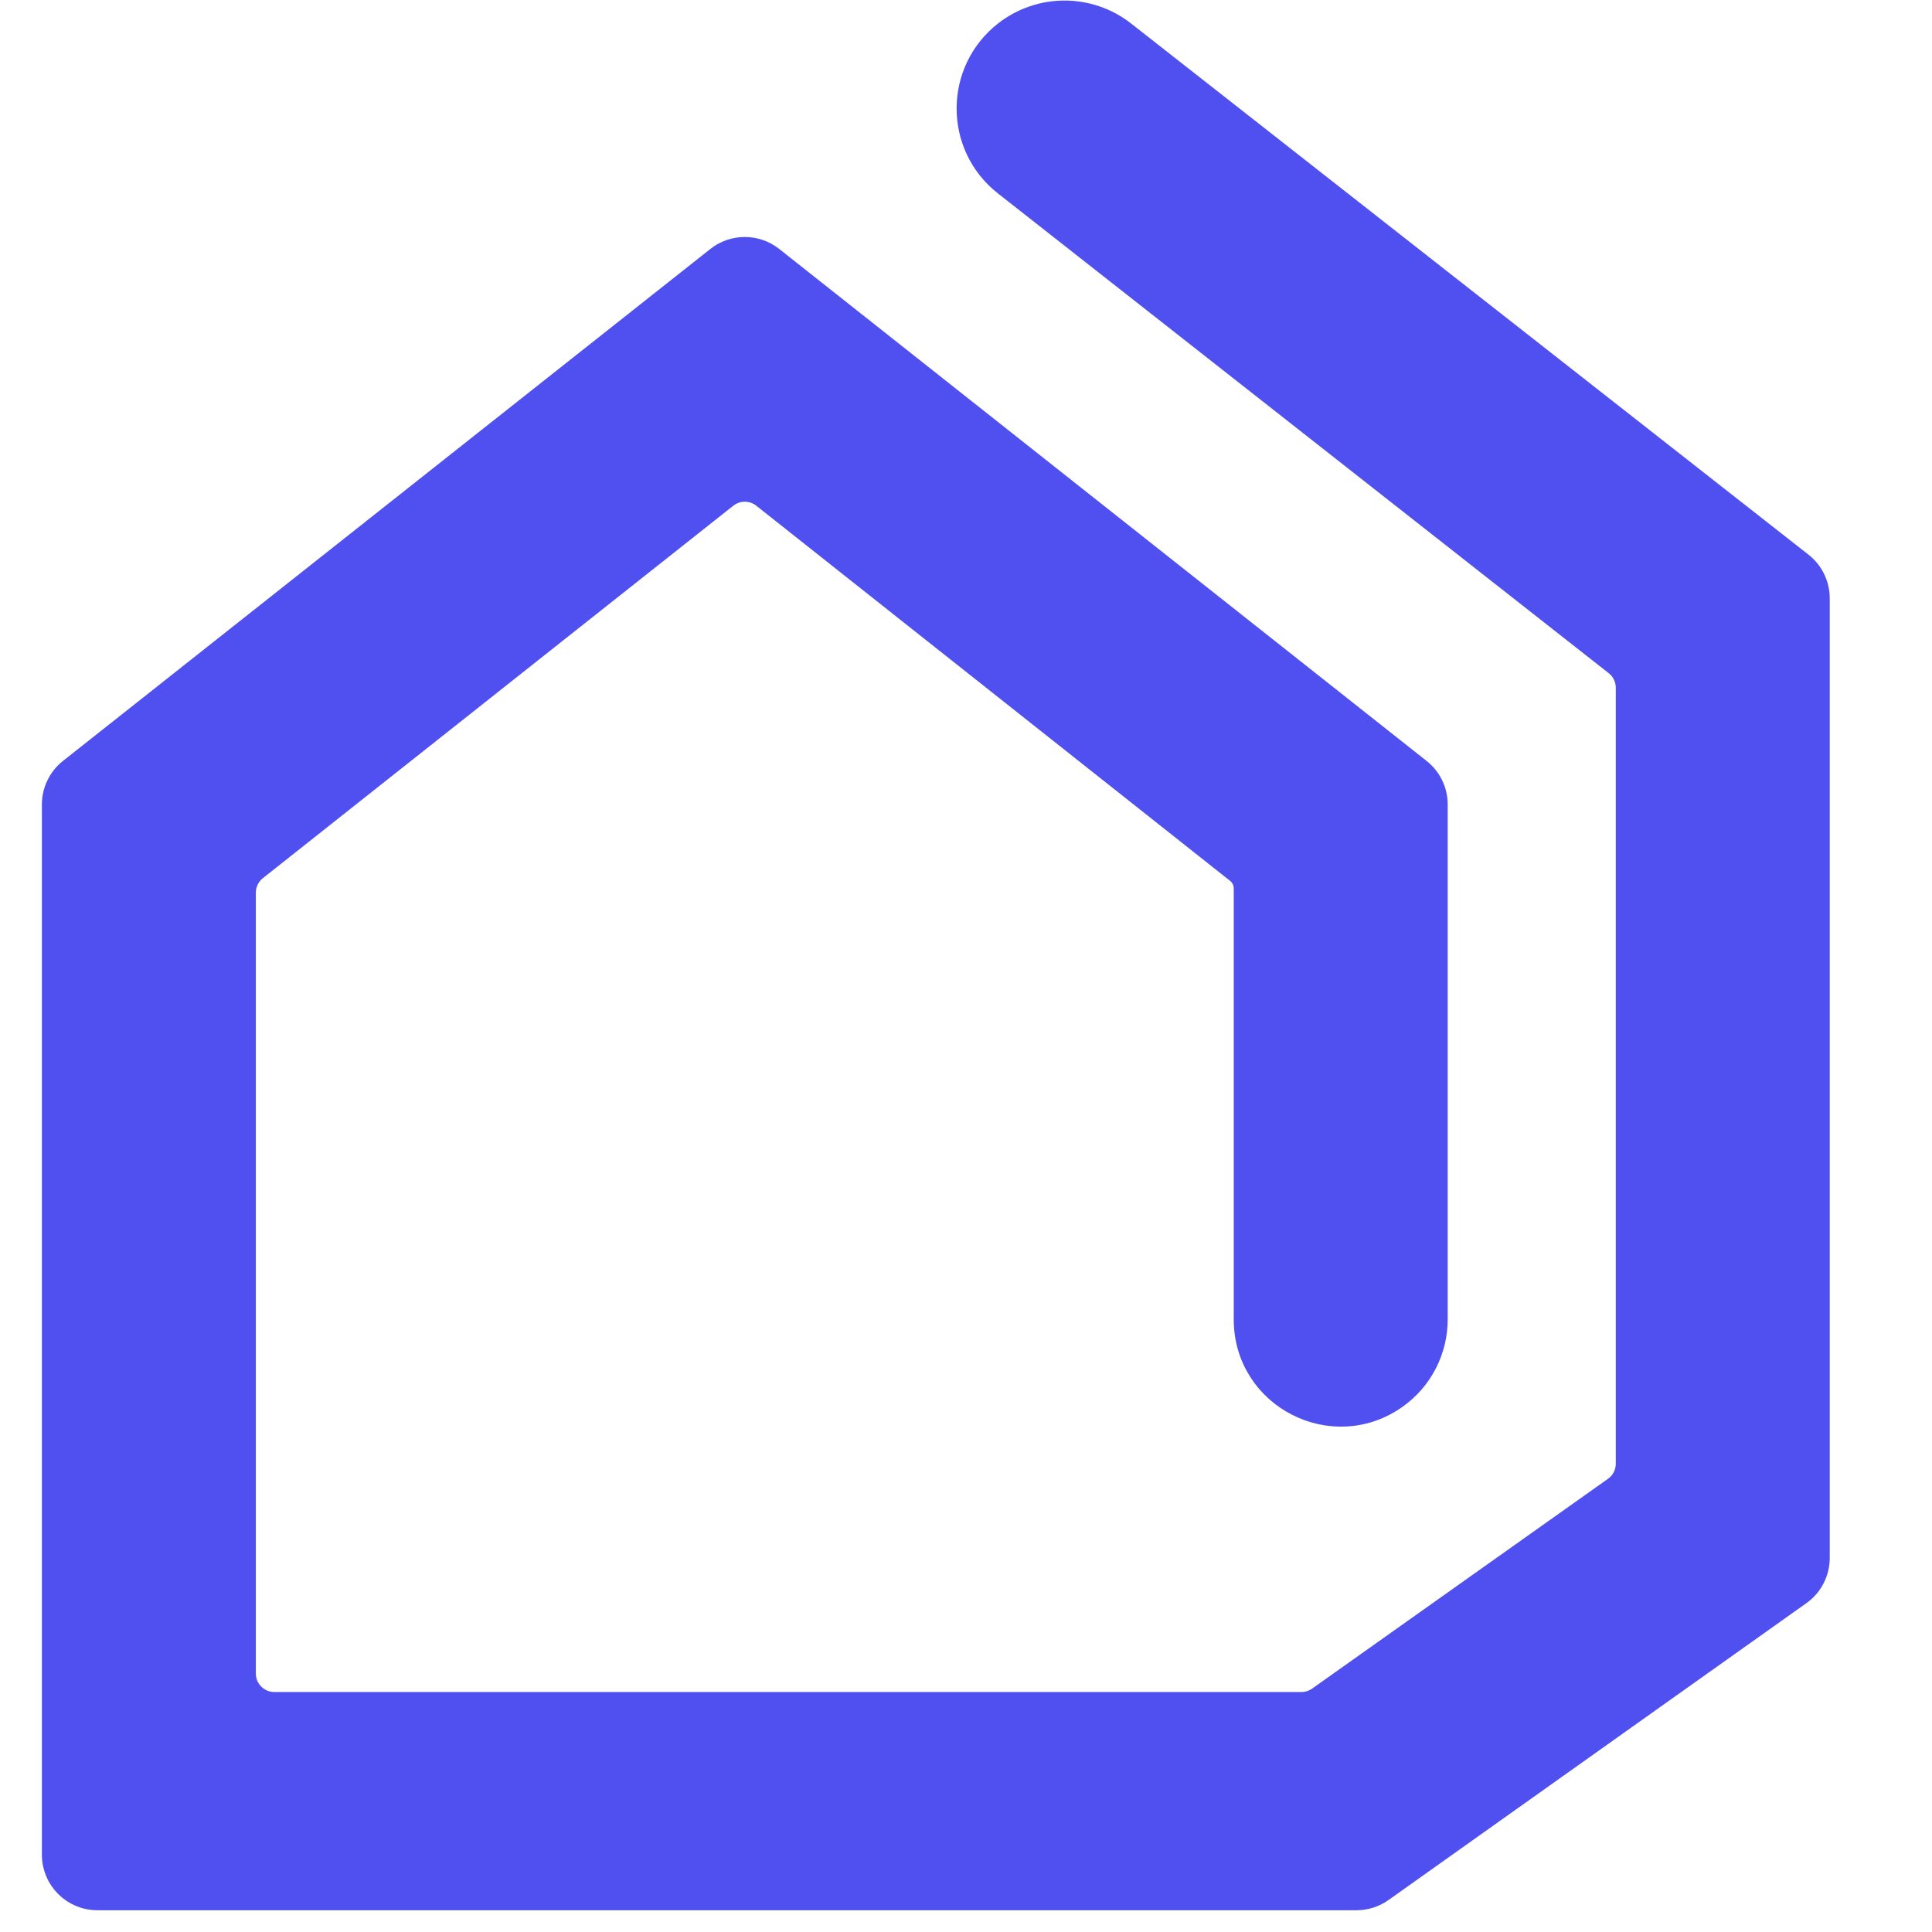 <svg width="256" height="256" viewBox="0 0 256 256" fill="none" xmlns="http://www.w3.org/2000/svg">
<g clip-path="url(#clip0_1165_40153)">
<path d="M6.775 106.598V245.764C6.775 249.148 9.518 251.891 12.901 251.891H179.737C181.009 251.891 182.249 251.495 183.286 250.758L238.647 211.425C240.265 210.276 241.225 208.415 241.225 206.431V79.281C241.225 77.399 240.36 75.622 238.879 74.46L149.129 4.085C144.402 0.378 137.758 0.369 133.02 4.061C126.319 9.284 126.3 19.411 132.981 24.66L213.921 88.236C214.808 88.933 215.326 89.999 215.326 91.127V193.948C215.326 195.14 214.749 196.257 213.777 196.947L174.568 224.751C173.946 225.192 173.203 225.428 172.441 225.428H36.35C34.32 225.428 32.674 223.782 32.674 221.752V118.286C32.674 117.163 33.187 116.101 34.068 115.404L96.406 66.048C97.743 64.99 99.633 64.99 100.97 66.048L163.755 115.758C164.353 116.232 164.702 116.953 164.702 117.717V174.84C164.702 185.399 176.659 191.519 185.224 185.345C188.601 182.911 190.602 179.003 190.602 174.84V106.598C190.602 104.725 189.745 102.954 188.275 101.792L102.489 33.949C100.261 32.188 97.115 32.188 94.888 33.949L9.101 101.792C7.632 102.954 6.775 104.725 6.775 106.598Z" fill="#5050F0" stroke="#5050F0" stroke-width="2.451"/>
</g>
<defs>
<clipPath id="clip0_1165_40153">
<rect width="256" height="256" fill="white"/>
</clipPath>
</defs>
</svg>
